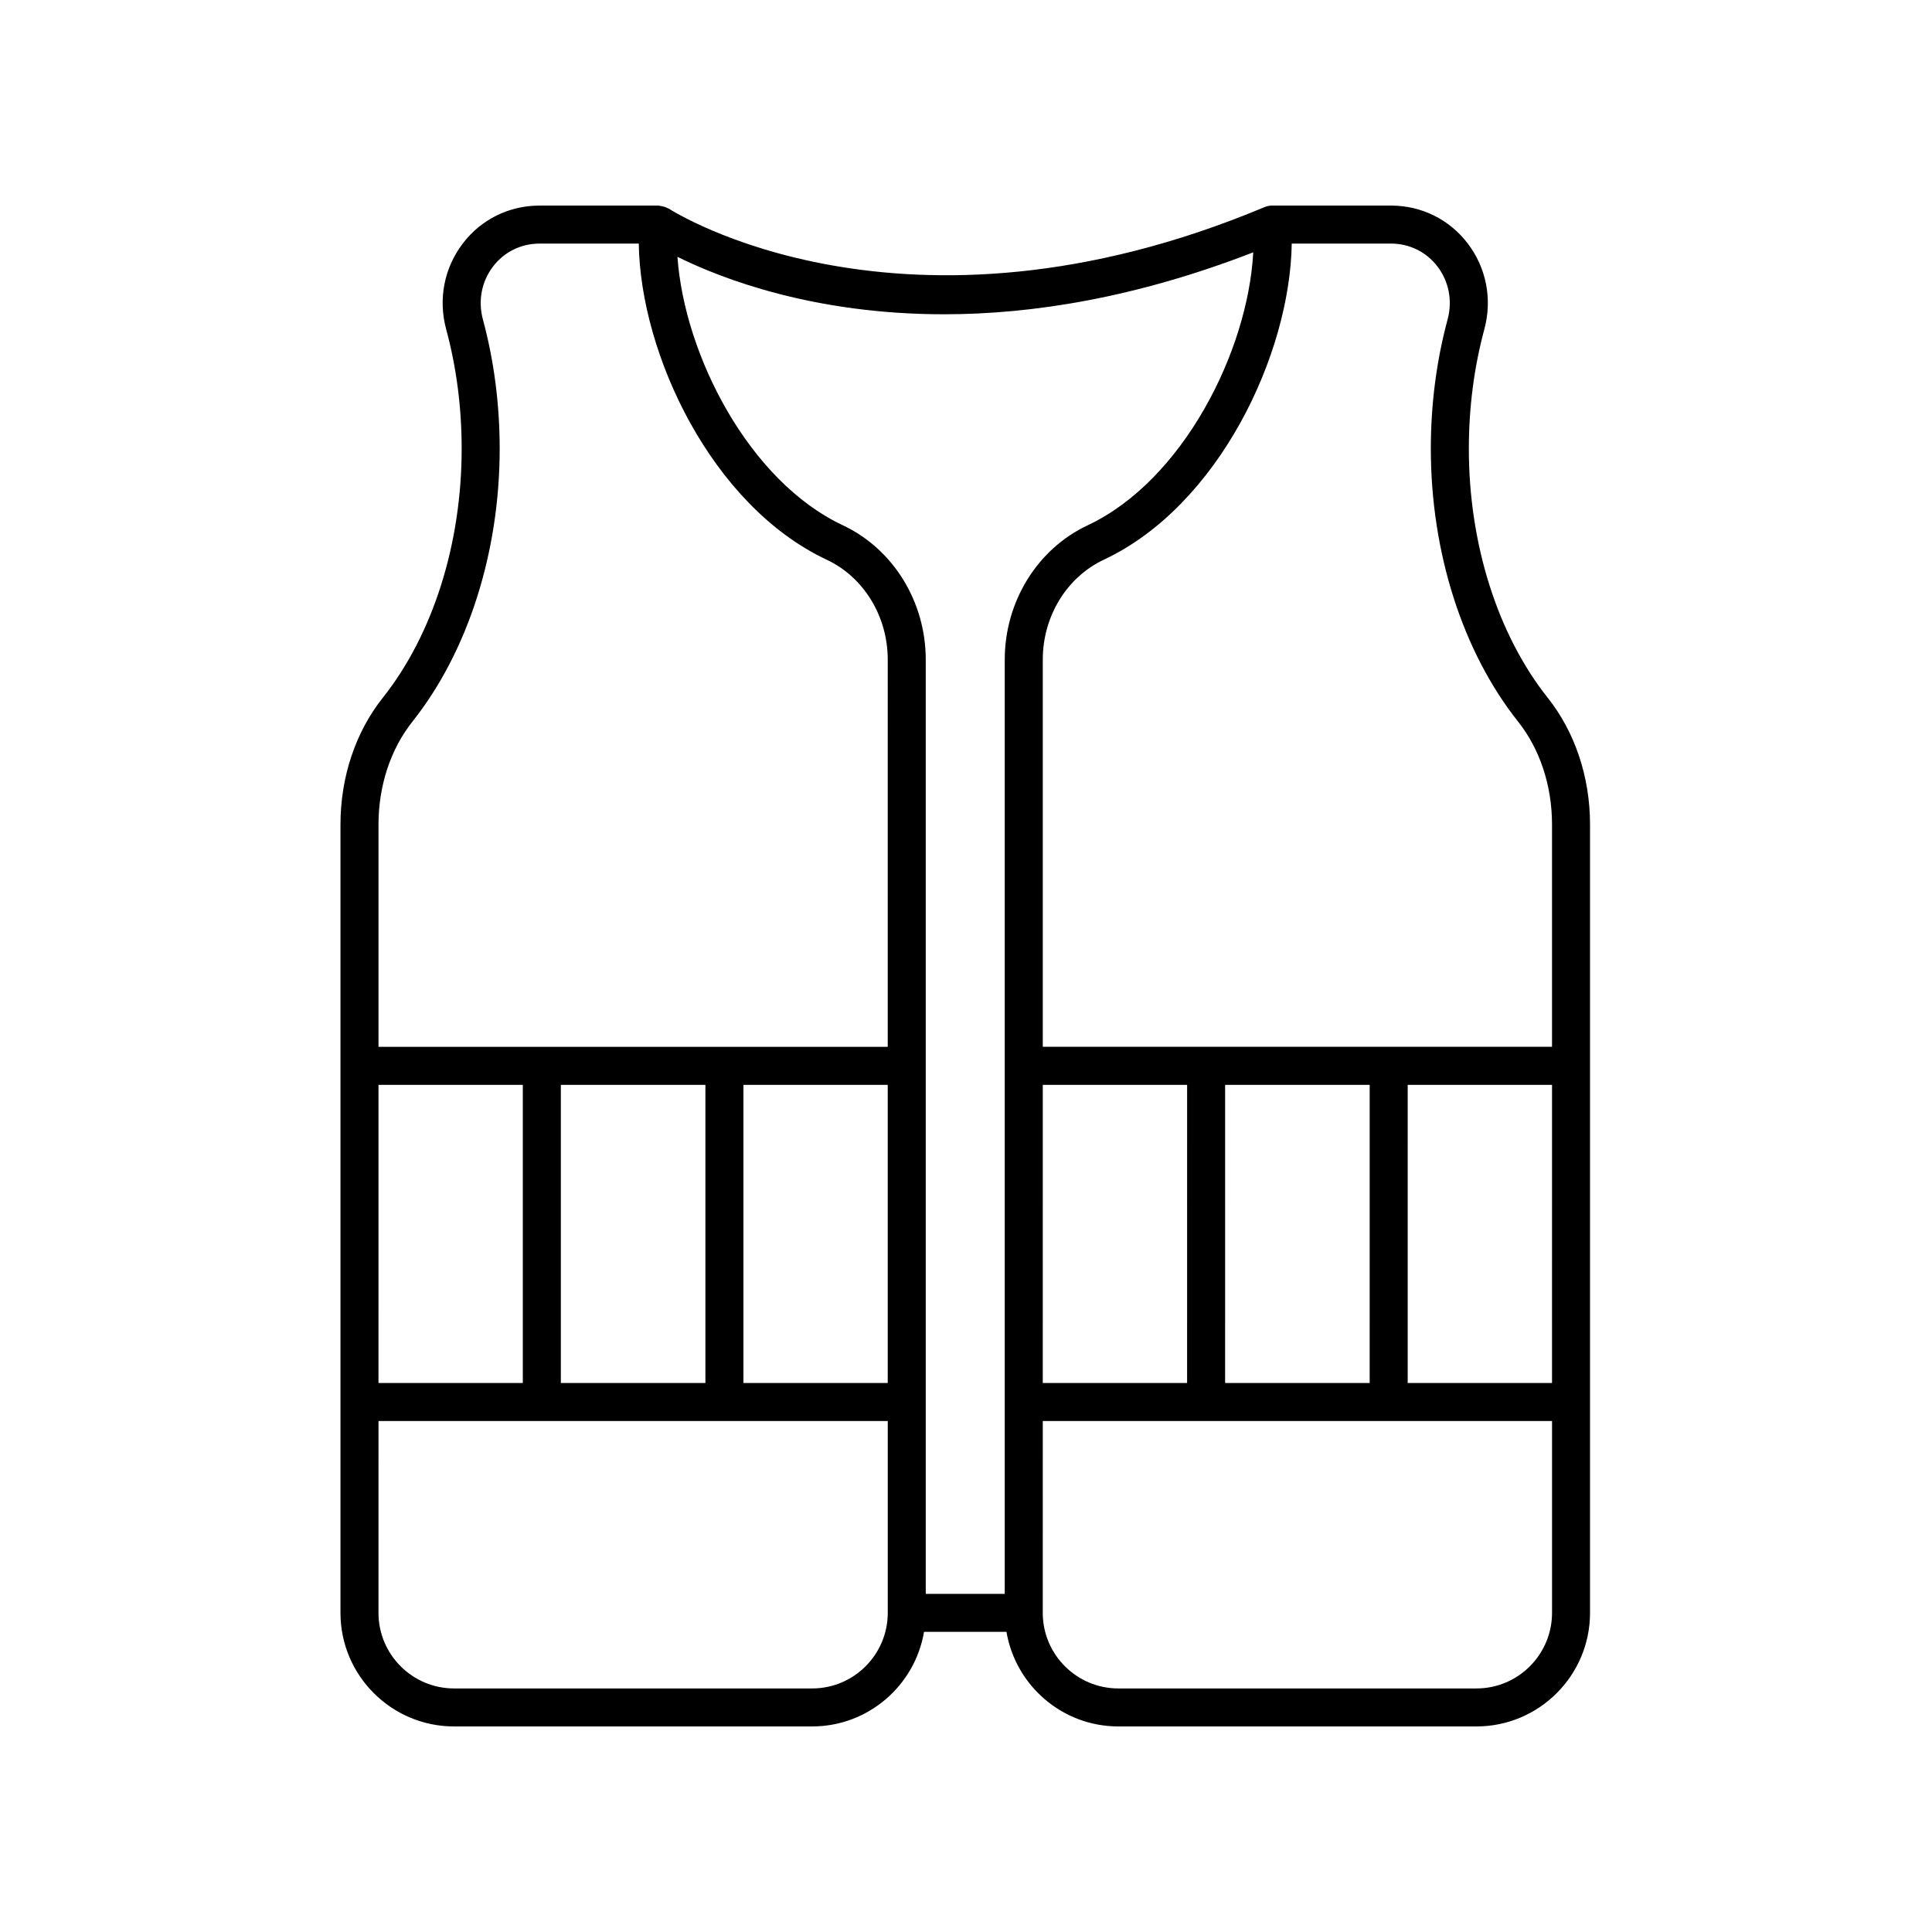 <?xml version="1.0" encoding="UTF-8"?>
<!-- Uploaded to: ICON Repo, www.iconrepo.com, Generator: ICON Repo Mixer Tools -->
<svg fill="#000000" width="800px" height="800px" version="1.1" viewBox="144 144 512 512" xmlns="http://www.w3.org/2000/svg">
 <path d="m533.26 262.91c0-10.914 1.379-21.559 4.102-31.641 2.156-7.996 0.535-16.305-4.441-22.805-4.867-6.344-12.258-9.984-20.277-9.984h-31.504c-0.664-0.004-1.336 0.117-1.992 0.395-0.016 0.008-0.027 0.012-0.043 0.016-0.004 0-0.004 0.004-0.008 0.004-95.922 40.16-157.19 0.832-157.8 0.426-0.137-0.09-0.293-0.102-0.434-0.18-0.285-0.152-0.57-0.262-0.879-0.359-0.355-0.109-0.699-0.188-1.062-0.219-0.141-0.012-0.27-0.082-0.414-0.082h-31.551c-8.02 0-15.41 3.641-20.273 9.988-4.981 6.5-6.598 14.809-4.441 22.805 2.727 10.082 4.102 20.727 4.102 31.641 0 25.227-7.625 49.293-20.926 66.031-7.219 9.094-11.191 21.012-11.191 33.562v208.91c-0.004 16.598 13.504 30.105 30.102 30.105h94.898c14.879 0 27.242-10.863 29.648-25.066h21.848c2.41 14.203 14.77 25.066 29.648 25.066h94.898c16.602 0 30.105-13.504 30.105-30.105v-208.91c0-12.555-3.977-24.477-11.191-33.562-13.301-16.742-20.926-40.809-20.926-66.035zm-139-35.625c22.996 0 50.559-4.266 81.859-16.414-1.395 26.234-18.641 60.48-43.867 72.332-13.352 6.269-21.984 20.242-21.984 35.598v247.59h-20.934v-247.59c0-15.355-8.625-29.328-21.977-35.598-24.852-11.668-41.98-45.07-43.828-71.141 11.691 5.785 36.043 15.227 70.73 15.227zm161.04 283.23h-38.25l0.004-79.02h38.25zm-48.324 0h-38.309l0.004-79.02h38.309zm-48.383 0h-38.25l0.004-79.02h38.25zm-214.29-79.02h38.246v79.02h-38.25zm48.324 0h38.312v79.02h-38.312zm48.387 0h38.242v79.02h-38.242zm-87.703-96.281c14.688-18.488 23.109-44.84 23.109-72.301 0-11.797-1.496-23.332-4.449-34.27-1.332-4.941-0.344-10.062 2.711-14.047 2.941-3.84 7.414-6.039 12.277-6.039h26.32c0.449 29.461 19.398 69.496 49.797 83.77 9.832 4.613 16.184 15.008 16.184 26.473l-0.004 102.62h-134.95v-58.906c0-10.285 3.195-19.98 9.008-27.297zm105.92 256.24h-94.898c-11.047 0-20.031-8.984-20.031-20.031l0.004-50.832h134.96v50.832c-0.004 11.047-8.984 20.031-20.031 20.031zm176.04 0h-94.898c-11.047 0-20.031-8.984-20.031-20.031l0.004-50.832h134.96v50.832c-0.004 11.047-8.984 20.031-20.031 20.031zm20.027-170.04h-134.95v-102.62c0-11.469 6.352-21.859 16.188-26.473 30.391-14.273 49.34-54.309 49.789-83.77h26.32c4.859 0 9.332 2.199 12.277 6.043 3.055 3.984 4.043 9.105 2.711 14.047-2.953 10.938-4.449 22.469-4.449 34.27 0 27.457 8.422 53.809 23.109 72.301 5.809 7.312 9.008 17.004 9.008 27.297z"/>
</svg>
